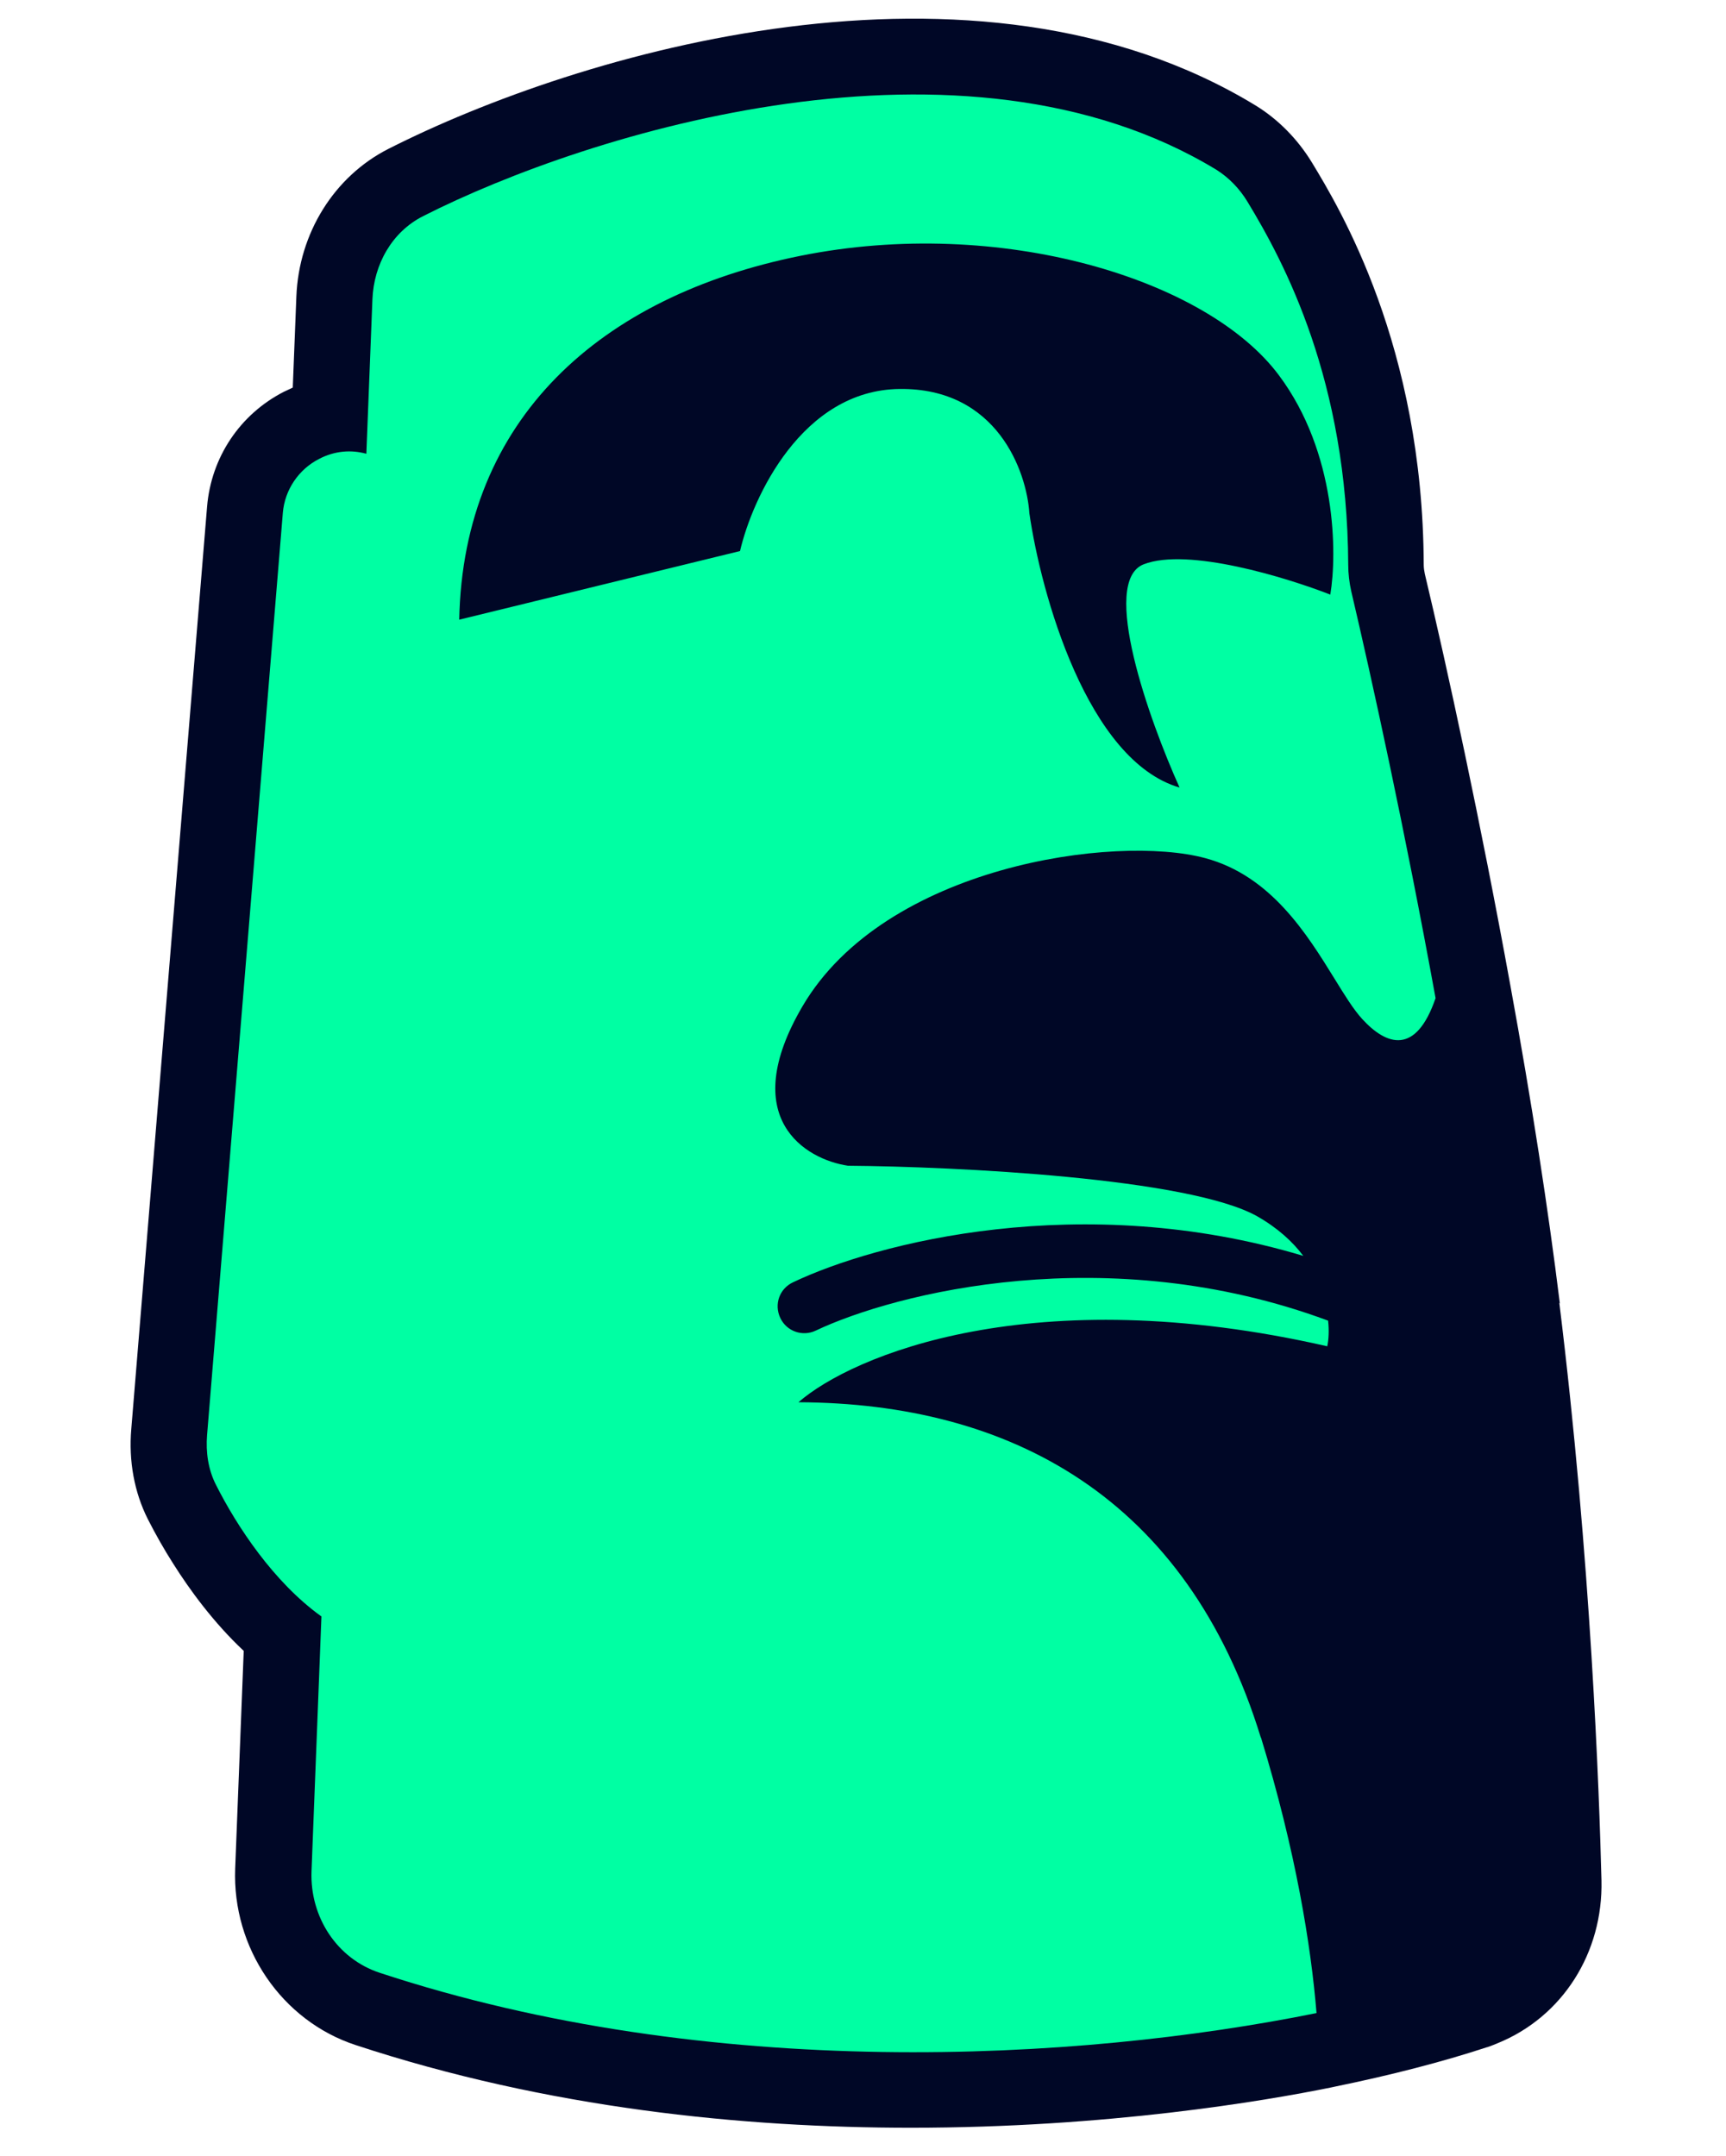 <svg width="185" height="231" viewBox="0 0 185 231" fill="none" xmlns="http://www.w3.org/2000/svg">
<path d="M167.192 139.684C165.952 129.612 164.18 118.122 161.876 105.539C158.715 88.142 155.082 71.394 152.719 61.499C152.66 61.204 152.601 60.879 152.601 60.524C152.512 37.042 143.563 22.274 140.609 17.4C139.073 14.889 136.976 12.763 134.554 11.286C104.485 -6.998 62.011 5.615 41.63 15.953C35.811 18.907 32.03 24.991 31.765 31.785L31.381 41.532C31.056 41.68 30.76 41.827 30.435 41.975C25.709 44.397 22.638 49.005 22.195 54.292L14.072 153.123C13.777 156.55 14.397 159.917 15.844 162.782C16.671 164.407 17.587 166.031 18.591 167.597C20.304 170.314 22.874 173.858 26.123 176.901L25.207 200.235C24.882 208.742 30.199 216.54 38.115 219.139C58.732 225.932 79.703 228 97.632 228C118.692 228 135.529 225.135 142.647 223.688L143.061 223.599C149.116 222.358 154.61 220.941 159.365 219.375C159.454 219.375 159.513 219.316 159.572 219.316C159.897 219.198 160.192 219.08 160.547 218.932C167.488 216.097 171.83 209.244 171.653 201.505C171.416 192.083 170.53 167.153 167.133 139.595L167.192 139.684Z" fill="#000726"/>
<path fill-rule="evenodd" clip-rule="evenodd" d="M135.145 186.206C127.229 160.449 108.266 150.347 85.581 150.259C91.312 145.267 110.658 137.056 142.263 144.263C142.411 143.554 142.47 142.579 142.352 141.516C118.722 132.743 95.919 138.562 87.442 142.579C86.024 143.259 84.311 142.668 83.632 141.221C82.953 139.773 83.543 138.09 84.991 137.41C93.911 133.157 115.975 127.456 139.693 134.575C138.541 133.039 136.917 131.562 134.731 130.321C127.376 126.216 102.418 125.005 90.898 124.916C86.32 124.237 78.965 119.836 86.024 107.814C94.856 92.78 119.52 89.353 129.178 91.953C136.238 93.843 140.107 100.134 143.031 104.86C144.124 106.633 145.069 108.168 146.014 109.202C148.643 112.067 151.774 113.072 153.871 106.957C150.593 88.969 146.989 72.517 144.833 63.361C144.626 62.445 144.508 61.47 144.508 60.525C144.419 40.794 137.685 28.152 133.697 21.595C132.87 20.236 131.748 19.055 130.389 18.198C103.274 1.717 63.163 14.122 45.352 23.16C42.014 24.844 40.065 28.329 39.917 32.081L39.267 48.622C37.643 48.178 35.87 48.297 34.187 49.183C32.001 50.305 30.524 52.491 30.317 54.943L22.195 153.774C22.047 155.605 22.313 157.466 23.14 159.091C25.414 163.61 29.343 169.517 34.364 173.15C34.364 173.15 34.423 173.18 34.453 173.209L33.389 200.531C33.212 205.405 36.107 209.894 40.714 211.401C76.1 223.068 115.384 220.912 141.111 215.713C140.52 208.506 138.896 198.375 135.145 186.147V186.206ZM49.221 66.433C49.635 44.87 64.374 31.726 85.788 27.414C107.203 23.102 129.414 29.895 137.094 40.233C143.267 48.503 143.326 59.314 142.588 63.715C137.892 61.884 127.317 58.635 122.591 60.466C117.865 62.297 123.182 77.184 126.431 84.391C116.536 81.496 111.574 63.597 110.333 55.002C110.038 50.512 106.878 41.562 96.421 41.68C85.965 41.798 80.649 53.318 79.32 59.048L49.221 66.403V66.433Z" fill="#00FFA3"/>
</svg>
